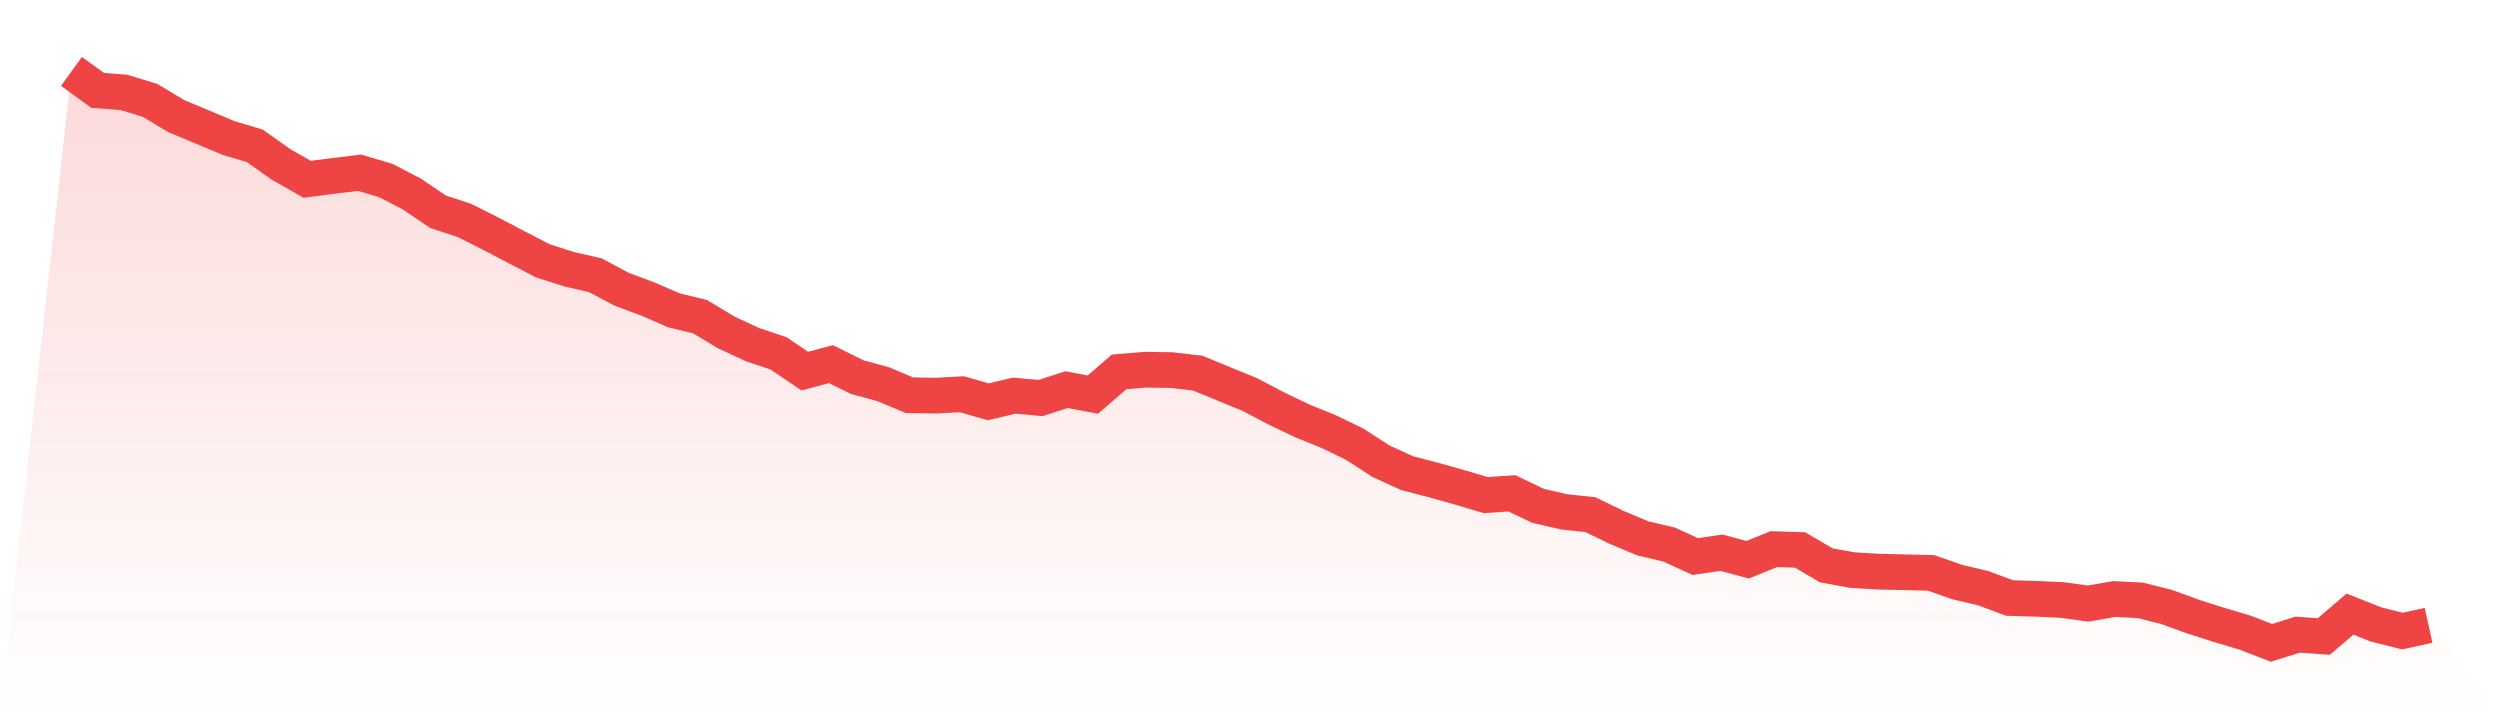 <svg viewBox="0 0 140 40" xmlns="http://www.w3.org/2000/svg">
<defs>
<linearGradient id="gradient" x1="0" x2="0" y1="0" y2="1">
<stop offset="0%" stop-color="#ef4444" stop-opacity="0.2"/>
<stop offset="100%" stop-color="#ef4444" stop-opacity="0"/>
</linearGradient>
</defs>
<path d="M4,4 L4,4 L5.467,5.061 L6.933,5.172 L8.4,5.619 L9.867,6.501 L11.333,7.115 L12.8,7.729 L14.267,8.165 L15.733,9.203 L17.2,10.04 L18.667,9.851 L20.133,9.672 L21.6,10.107 L23.067,10.867 L24.533,11.86 L26,12.341 L27.467,13.077 L28.933,13.848 L30.4,14.607 L31.867,15.076 L33.333,15.411 L34.8,16.193 L36.267,16.74 L37.733,17.376 L39.2,17.733 L40.667,18.615 L42.133,19.297 L43.6,19.788 L45.067,20.782 L46.533,20.391 L48,21.117 L49.467,21.518 L50.933,22.133 L52.4,22.155 L53.867,22.077 L55.333,22.501 L56.8,22.155 L58.267,22.289 L59.733,21.82 L61.2,22.099 L62.667,20.826 L64.133,20.703 L65.6,20.726 L67.067,20.893 L68.533,21.496 L70,22.099 L71.467,22.87 L72.933,23.573 L74.4,24.165 L75.867,24.879 L77.333,25.828 L78.8,26.498 L80.267,26.878 L81.733,27.291 L83.2,27.726 L84.667,27.626 L86.133,28.329 L87.6,28.664 L89.067,28.821 L90.533,29.535 L92,30.149 L93.467,30.495 L94.933,31.165 L96.4,30.953 L97.867,31.344 L99.333,30.752 L100.8,30.797 L102.267,31.657 L103.733,31.925 L105.2,32.014 L106.667,32.047 L108.133,32.081 L109.6,32.595 L111.067,32.941 L112.533,33.488 L114,33.532 L115.467,33.599 L116.933,33.8 L118.4,33.544 L119.867,33.622 L121.333,33.99 L122.8,34.526 L124.267,34.995 L125.733,35.431 L127.2,36 L128.667,35.542 L130.133,35.643 L131.6,34.392 L133.067,34.973 L134.533,35.341 L136,35.017 L140,40 L0,40 z" fill="url(#gradient)"/>
<path d="M4,4 L4,4 L5.467,5.061 L6.933,5.172 L8.4,5.619 L9.867,6.501 L11.333,7.115 L12.8,7.729 L14.267,8.165 L15.733,9.203 L17.2,10.04 L18.667,9.851 L20.133,9.672 L21.6,10.107 L23.067,10.867 L24.533,11.86 L26,12.341 L27.467,13.077 L28.933,13.848 L30.4,14.607 L31.867,15.076 L33.333,15.411 L34.8,16.193 L36.267,16.74 L37.733,17.376 L39.2,17.733 L40.667,18.615 L42.133,19.297 L43.6,19.788 L45.067,20.782 L46.533,20.391 L48,21.117 L49.467,21.518 L50.933,22.133 L52.4,22.155 L53.867,22.077 L55.333,22.501 L56.8,22.155 L58.267,22.289 L59.733,21.82 L61.2,22.099 L62.667,20.826 L64.133,20.703 L65.6,20.726 L67.067,20.893 L68.533,21.496 L70,22.099 L71.467,22.87 L72.933,23.573 L74.4,24.165 L75.867,24.879 L77.333,25.828 L78.8,26.498 L80.267,26.878 L81.733,27.291 L83.2,27.726 L84.667,27.626 L86.133,28.329 L87.6,28.664 L89.067,28.821 L90.533,29.535 L92,30.149 L93.467,30.495 L94.933,31.165 L96.4,30.953 L97.867,31.344 L99.333,30.752 L100.8,30.797 L102.267,31.657 L103.733,31.925 L105.2,32.014 L106.667,32.047 L108.133,32.081 L109.6,32.595 L111.067,32.941 L112.533,33.488 L114,33.532 L115.467,33.599 L116.933,33.8 L118.4,33.544 L119.867,33.622 L121.333,33.99 L122.8,34.526 L124.267,34.995 L125.733,35.431 L127.2,36 L128.667,35.542 L130.133,35.643 L131.6,34.392 L133.067,34.973 L134.533,35.341 L136,35.017" fill="none" stroke="#ef4444" stroke-width="2"/>
</svg>